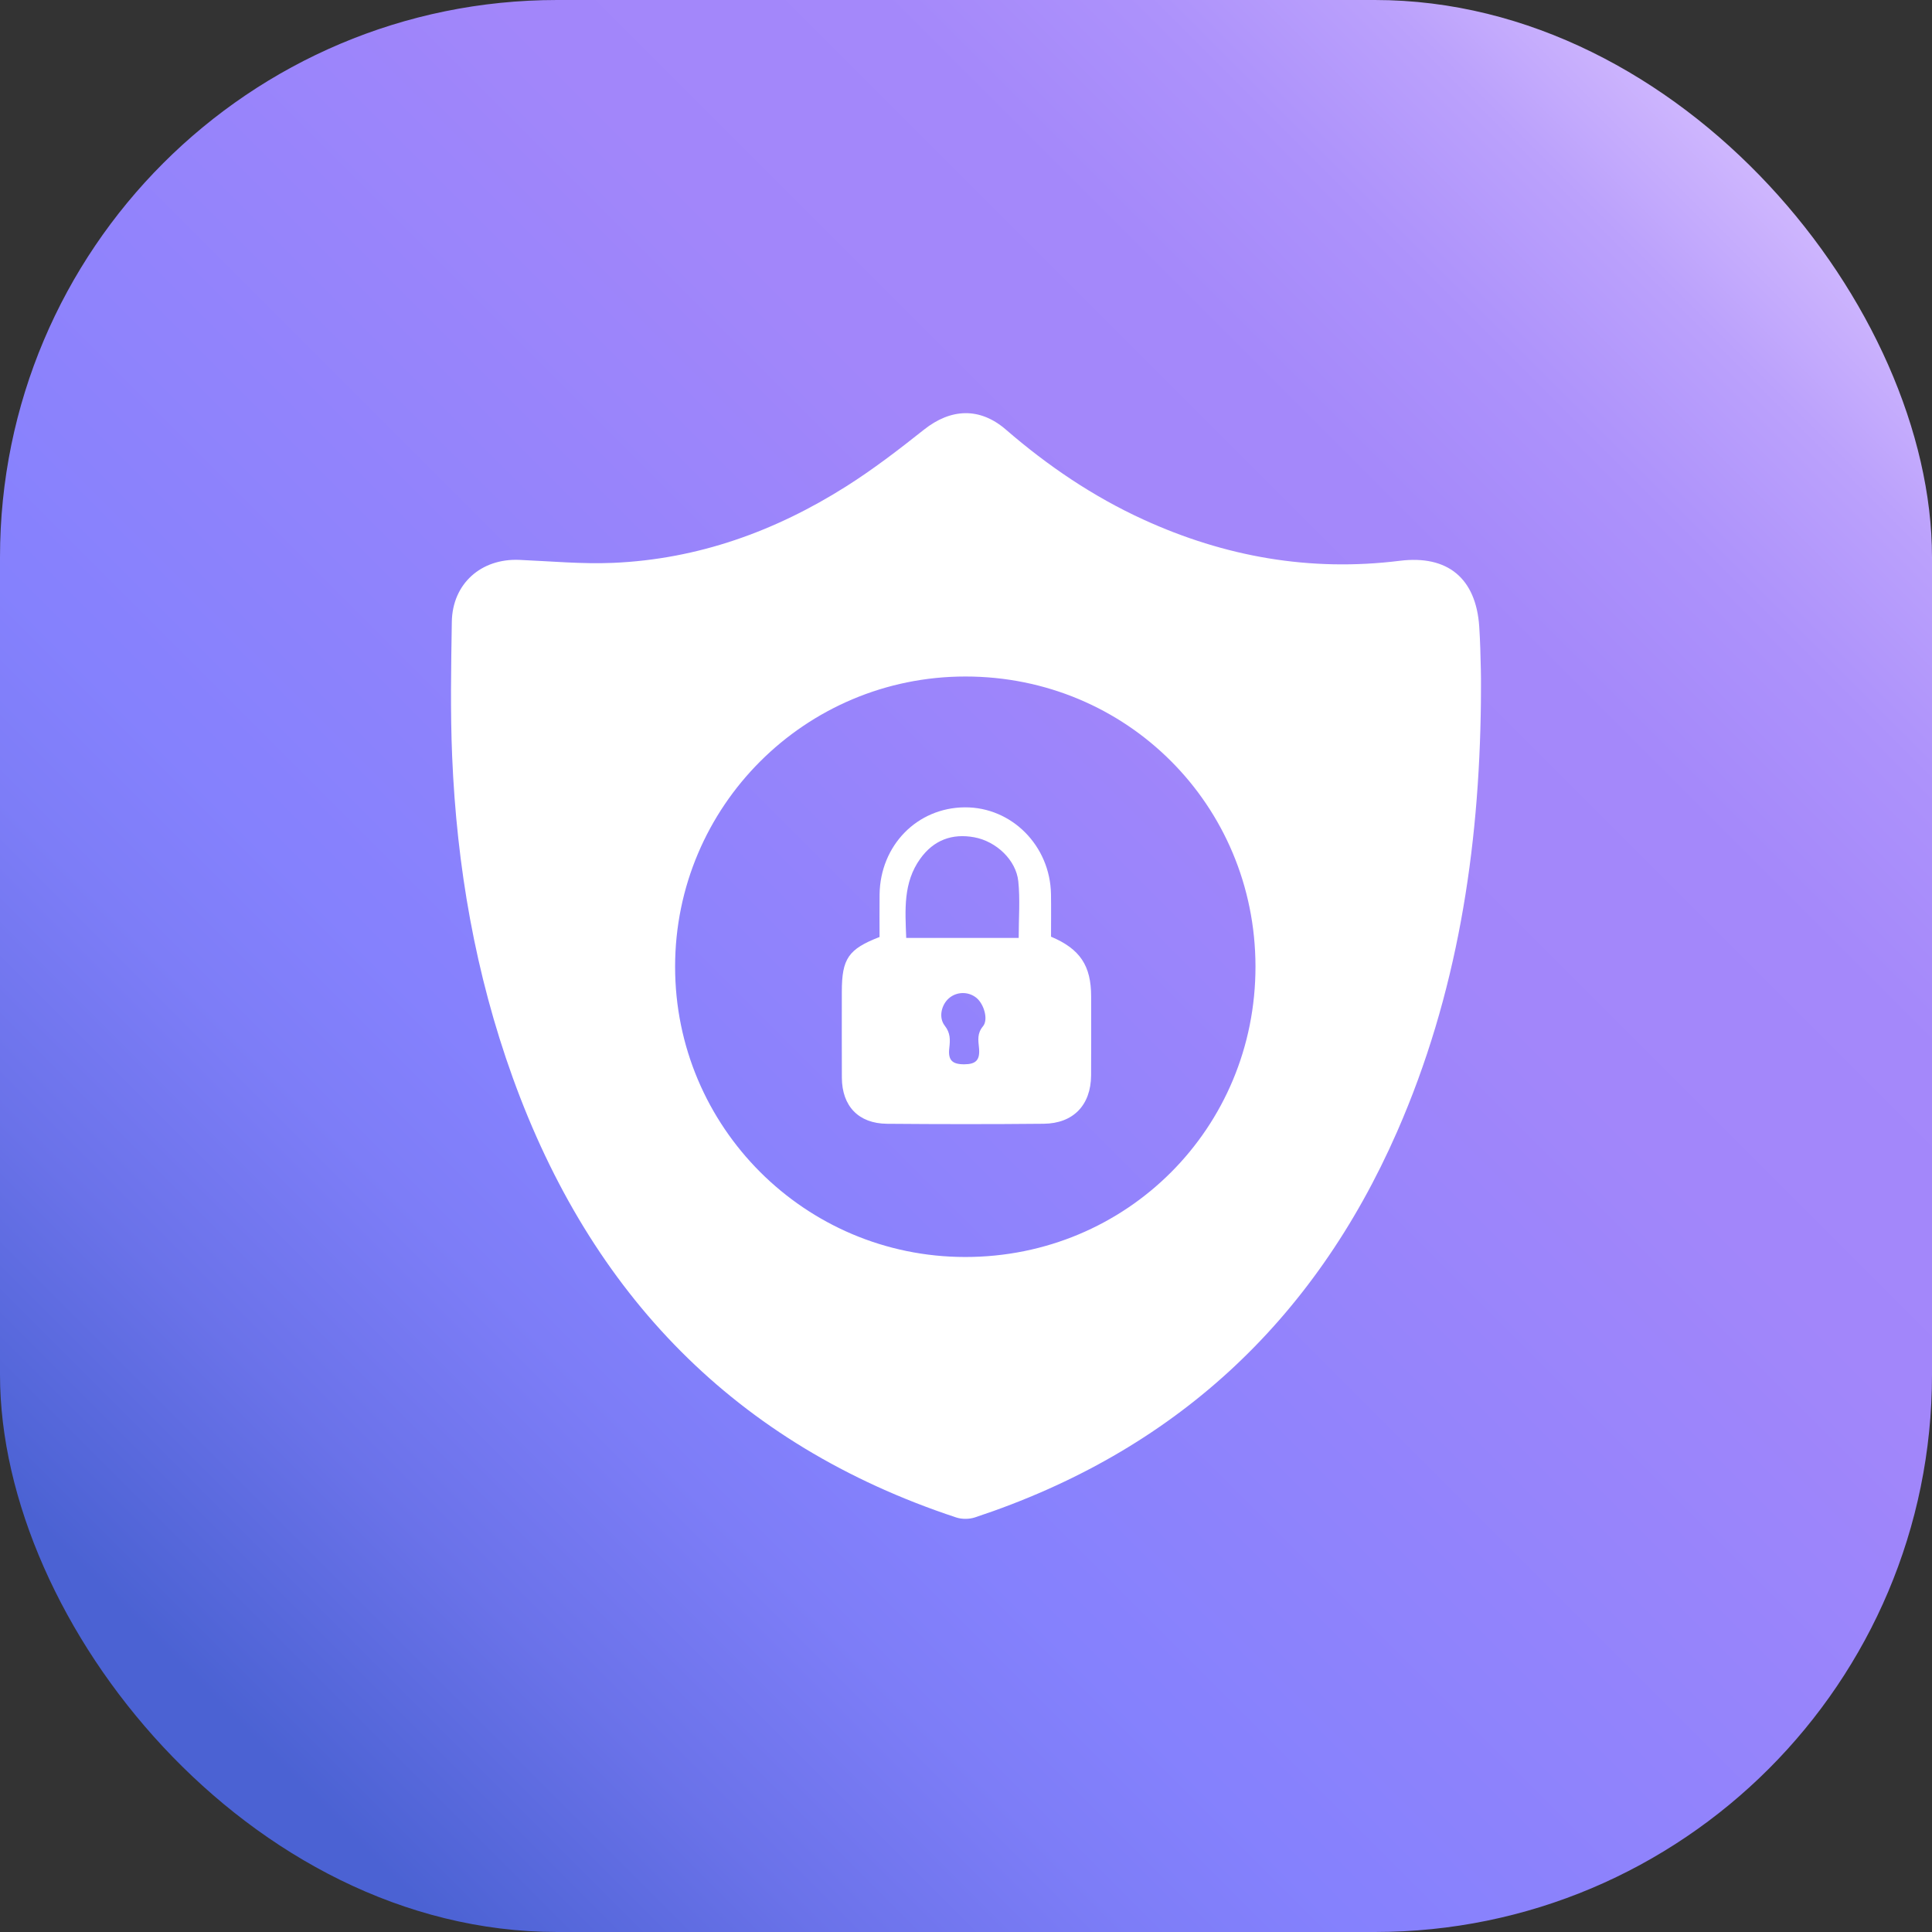 <?xml version="1.0" encoding="UTF-8"?>
<svg id="Layer_1" data-name="Layer 1" xmlns="http://www.w3.org/2000/svg" width="500" height="500" xmlns:xlink="http://www.w3.org/1999/xlink" viewBox="0 0 500 500">
  <rect x="0" y="0" width="500" height="500" fill="#333333" stroke="none"/>
  <defs>
    <style>
      .cls-1 {
        fill: #fff;
      }

      .cls-2 {
        fill: url(#linear-gradient);
      }
    </style>
    <linearGradient id="linear-gradient" x1="42.238" y1="457.762" x2="457.762" y2="42.238" gradientUnits="userSpaceOnUse">
      <stop offset=".037" stop-color="#4b62d3"/>
      <stop offset=".153" stop-color="#6a72e9"/>
      <stop offset=".252" stop-color="#7d7df7"/>
      <stop offset=".32" stop-color="#8581fd"/>
      <stop offset=".656" stop-color="#a286fa"/>
      <stop offset=".774" stop-color="#a488fa"/>
      <stop offset=".857" stop-color="#ad92fb"/>
      <stop offset=".93" stop-color="#bba1fc"/>
      <stop offset=".996" stop-color="#cfb7fe"/>
      <stop offset="1" stop-color="#d1b9ff"/>
    </linearGradient>
  </defs>
  <rect class="cls-2" y="0" width="500" height="500" rx="144.21" ry="144.21"/>
  <g>
    <path class="cls-1" d="M383.259,181.667c-.422,38.383-6.155,75.769-21.673,111.174-21.649,49.395-57.965,82.897-109.284,99.864-1.472,.487-3.385,.493-4.856,.007-57.118-18.887-94.518-57.751-114.747-113.813-9.688-26.849-14.495-54.697-15.683-83.148-.484-11.592-.27-23.221-.086-34.829,.156-9.868,7.584-16.448,17.482-16.026,8.088,.345,16.203,1.118,24.266,.771,21.894-.942,41.917-8.151,60.316-19.791,6.999-4.428,13.618-9.509,20.112-14.668,6.957-5.527,14.454-5.875,21.22-.026,10.819,9.354,22.534,17.308,35.546,23.262,21.129,9.669,43.213,13.568,66.38,10.688,12.39-1.54,19.73,4.513,20.573,17.018,.256,3.794,.333,7.602,.423,11.405,.064,2.703,.012,5.408,.012,8.112Zm-133.416-6.588c-41.49,.002-75.108,33.596-75.128,75.076-.02,41.472,33.589,75.126,75.055,75.155,41.84,.029,75.211-33.379,75.147-75.233-.063-41.744-33.353-75-75.074-74.998Z"/>
    <path class="cls-1" d="M227.627,242.493c0-3.602-.039-7.294,.007-10.986,.159-12.726,9.727-22.494,22.071-22.568,12.126-.073,22.08,9.942,22.289,22.468,.062,3.694,.01,7.39,.01,11.006,7.52,3.179,10.382,7.503,10.382,15.483,0,6.806,.038,13.613-.012,20.419-.057,7.676-4.591,12.438-12.279,12.513-13.51,.132-27.022,.12-40.532,.005-7.372-.063-11.654-4.563-11.691-11.927-.037-7.407-.01-14.814-.009-22.221,0-8.582,1.68-11.064,9.765-14.191Zm36.007,.234c0-5.117,.396-9.94-.104-14.668-.58-5.485-5.692-10.328-11.413-11.375-5.706-1.044-10.477,.725-13.938,5.527-4.488,6.228-3.914,13.305-3.651,20.516h29.105Zm-14.081,32.713c3.065-.015,4.125-1.141,3.808-4.285-.199-1.971-.501-3.702,1.028-5.544,1.459-1.758,.248-5.769-1.663-7.347-2.083-1.719-5.14-1.676-7.165,.1-1.941,1.702-2.709,4.975-1.059,7.082,1.491,1.905,1.42,3.682,1.172,5.803-.363,3.114,.764,4.205,3.88,4.19Z"/>
  </g>
</svg>